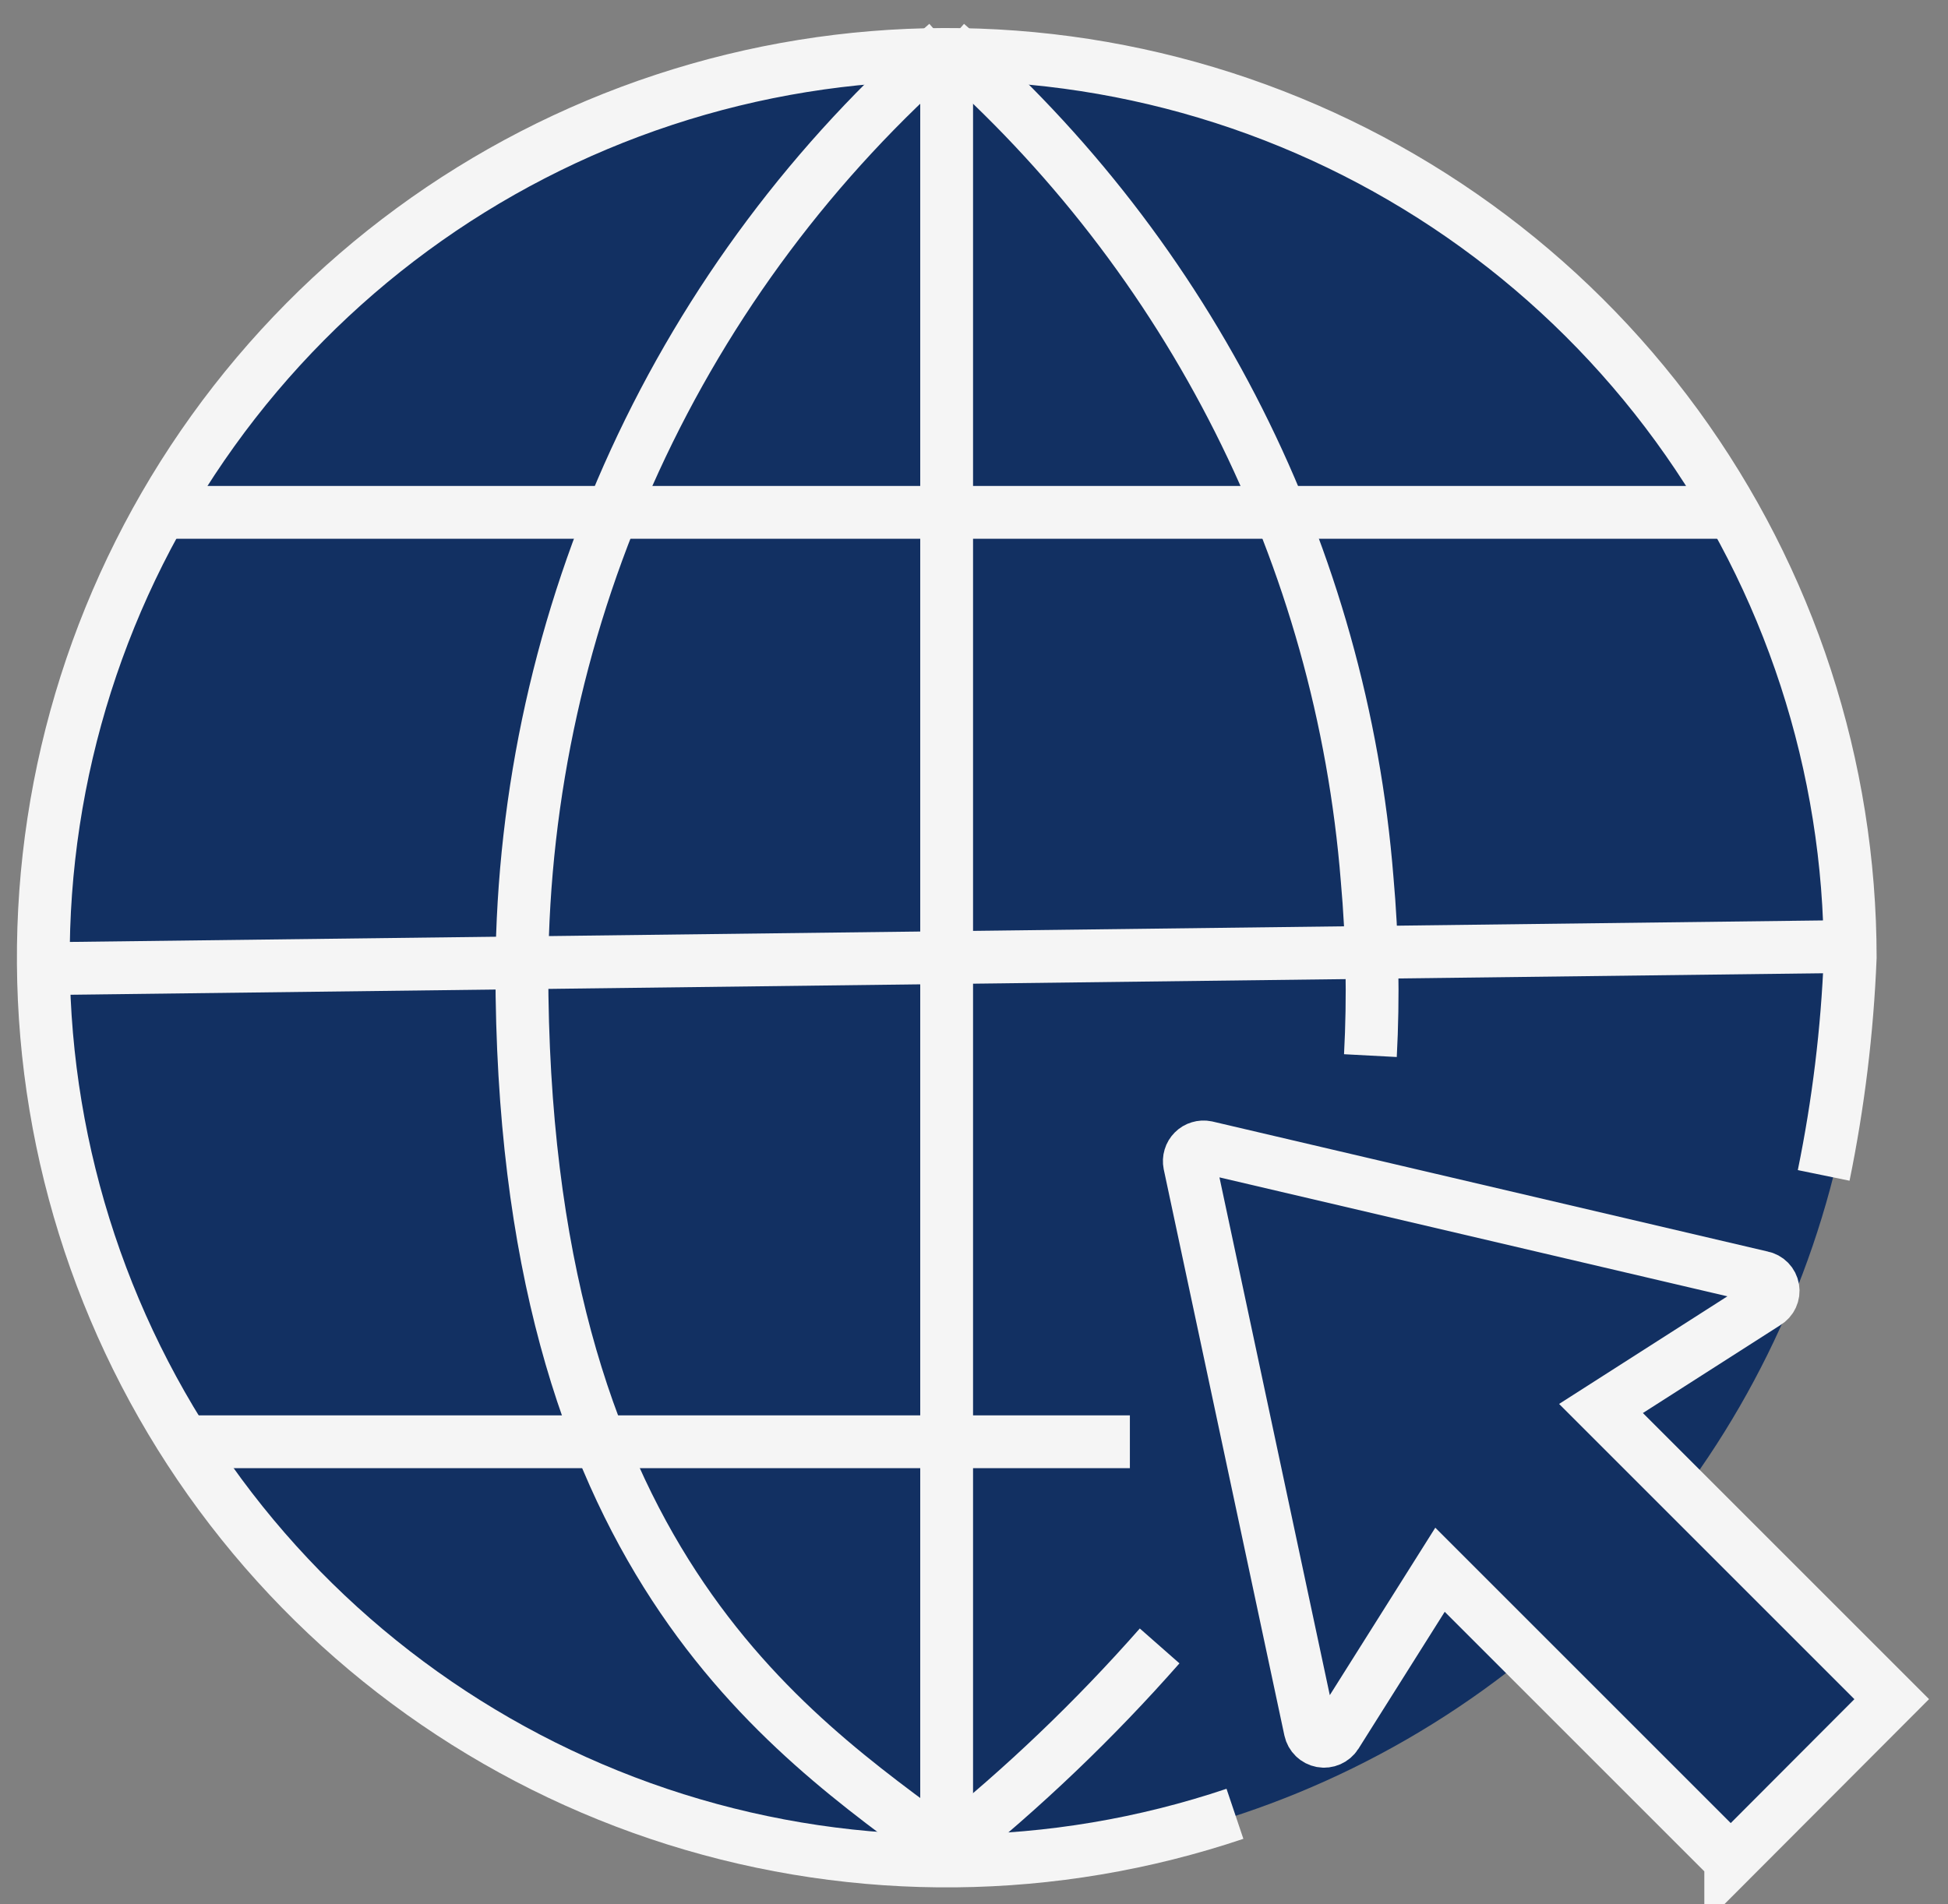 <svg width="45" height="44" viewBox="0 0 45 44" fill="none" xmlns="http://www.w3.org/2000/svg"><rect x="0" y="0" width="45" height="44" fill="#808080" stroke="none"/><circle cx="22" cy="22" r="21" fill="#123062"/><path d="M36.803 36.673C36.843 36.701 37.917 37.444 37.835 37.589 37.71 37.807 37.2 37.259 36.98 37.322 36.918 37.339 36.952 37.607 36.952 37.666 36.952 37.847 37.226 38.016 37.371 38.069 37.44 38.094 37.444 38.163 37.529 38.163 37.617 38.163 37.711 38.154 37.799 38.165 37.908 38.179 38.172 38.28 38.265 38.339 38.507 38.493 38.754 38.803 38.888 39.056 39.005 39.278 39.195 39.391 39.324 39.602 39.388 39.706 39.5 39.75 39.544 39.861 39.59 39.974 39.698 40.109 39.782 40.198 39.866 40.287 40.271 40.473 40.278 40.595 40.285 40.713 40.385 40.724 40.499 40.692 40.651 40.648 40.656 40.532 40.752 40.449 40.906 40.317 41.221 39.989 41.221 39.776 41.221 39.559 41.315 39.343 41.268 39.131 41.21 38.87 40.731 38.565 40.529 38.414 40.413 38.327 40.298 38.407 40.179 38.35 40.074 38.301 39.981 38.233 39.881 38.174 39.588 38.001 39.334 37.746 39.098 37.501 38.827 37.22 38.626 36.907 38.353 36.635 38.196 36.478 37.872 36.177 37.647 36.177" stroke="#123062" stroke-width="3" stroke-linecap="round"/><path d="M41.619 39.155C41.568 38.837 41.032 38.585 40.8 38.389 40.61 38.228 40.386 37.986 40.173 37.865 39.95 37.737 39.715 37.606 39.495 37.468 39.323 37.359 39.082 37.116 38.888 37.07 38.764 37.041 38.575 36.668 38.469 36.577 38.33 36.458 38.25 36.289 38.116 36.174 37.873 35.966 37.582 35.772 37.3 35.631" stroke="#123062" stroke-width="3" stroke-linecap="round"/><path d="M28.528 41.908C24.342 43.317 19.817 43.361 15.605 42.036c-4.213-1.326-7.896-3.954-10.52-7.506-2.624-3.552-4.054-7.845-4.084-12.262-.03-4.416 1.343-8.728 3.919-12.315C7.496 6.365 11.144 3.688 15.339 2.306 19.533.924 24.058.908 28.262 2.26c4.204 1.353 7.871 4.004 10.473 7.573C41.337 13.402 42.739 17.704 42.741 22.121 42.673 23.814 42.468 25.498 42.128 27.158" stroke="#f5f5f5" stroke-width="1.22"/><path d="M26.788 38.029c-1.501 1.706-3.147 3.279-4.92 4.701" stroke="#f5f5f5" stroke-width="1.22"/><path d="M21.868 1.01C27.502 5.932 30.988 12.861 31.582 20.318 31.703 21.672 31.729 23.033 31.657 24.39" stroke="#f5f5f5" stroke-width="1.22"/><path d="M21.869 1.01C18.812 3.674 16.357 6.957 14.665 10.642c-1.692 3.685-2.582 7.687-2.61 11.742.0 13.6 6.112 17.63 9.789 20.35" stroke="#f5f5f5" stroke-width="1.22"/><path d="M3.709 11.838H40.127" stroke="#f5f5f5" stroke-width="1.22"/><path d="M21.868 1V42.732" stroke="#f5f5f5" stroke-width="1.22"/><path d="M4.282 33.312H26.101" stroke="#f5f5f5" stroke-width="1.22"/><path d="M1 22.381l41.741-.512" stroke="#f5f5f5" stroke-width="1.22"/><path d="M39.981 42.986 43.7 39.259l-6.716-6.716 3.82-2.443C40.859 30.067 40.904 30.018 40.931 29.959 40.958 29.9 40.967 29.835 40.956 29.771 40.945 29.707 40.915 29.648 40.87 29.602 40.825 29.556 40.766 29.524 40.703 29.512L27.867 26.506C27.814 26.495 27.759 26.498 27.707 26.514 27.655 26.529 27.608 26.557 27.57 26.596 27.532 26.634 27.503 26.681 27.488 26.733 27.472 26.785 27.47 26.84 27.48 26.892l2.787 13.08C30.281 40.036 30.313 40.094 30.36 40.139 30.406 40.185 30.465 40.215 30.529 40.227 30.593 40.239 30.659 40.231 30.718 40.205S30.829 40.136 30.864 40.081l2.401-3.812 6.716 6.716z" stroke="#f5f5f5" stroke-width="1.22"/></svg>
